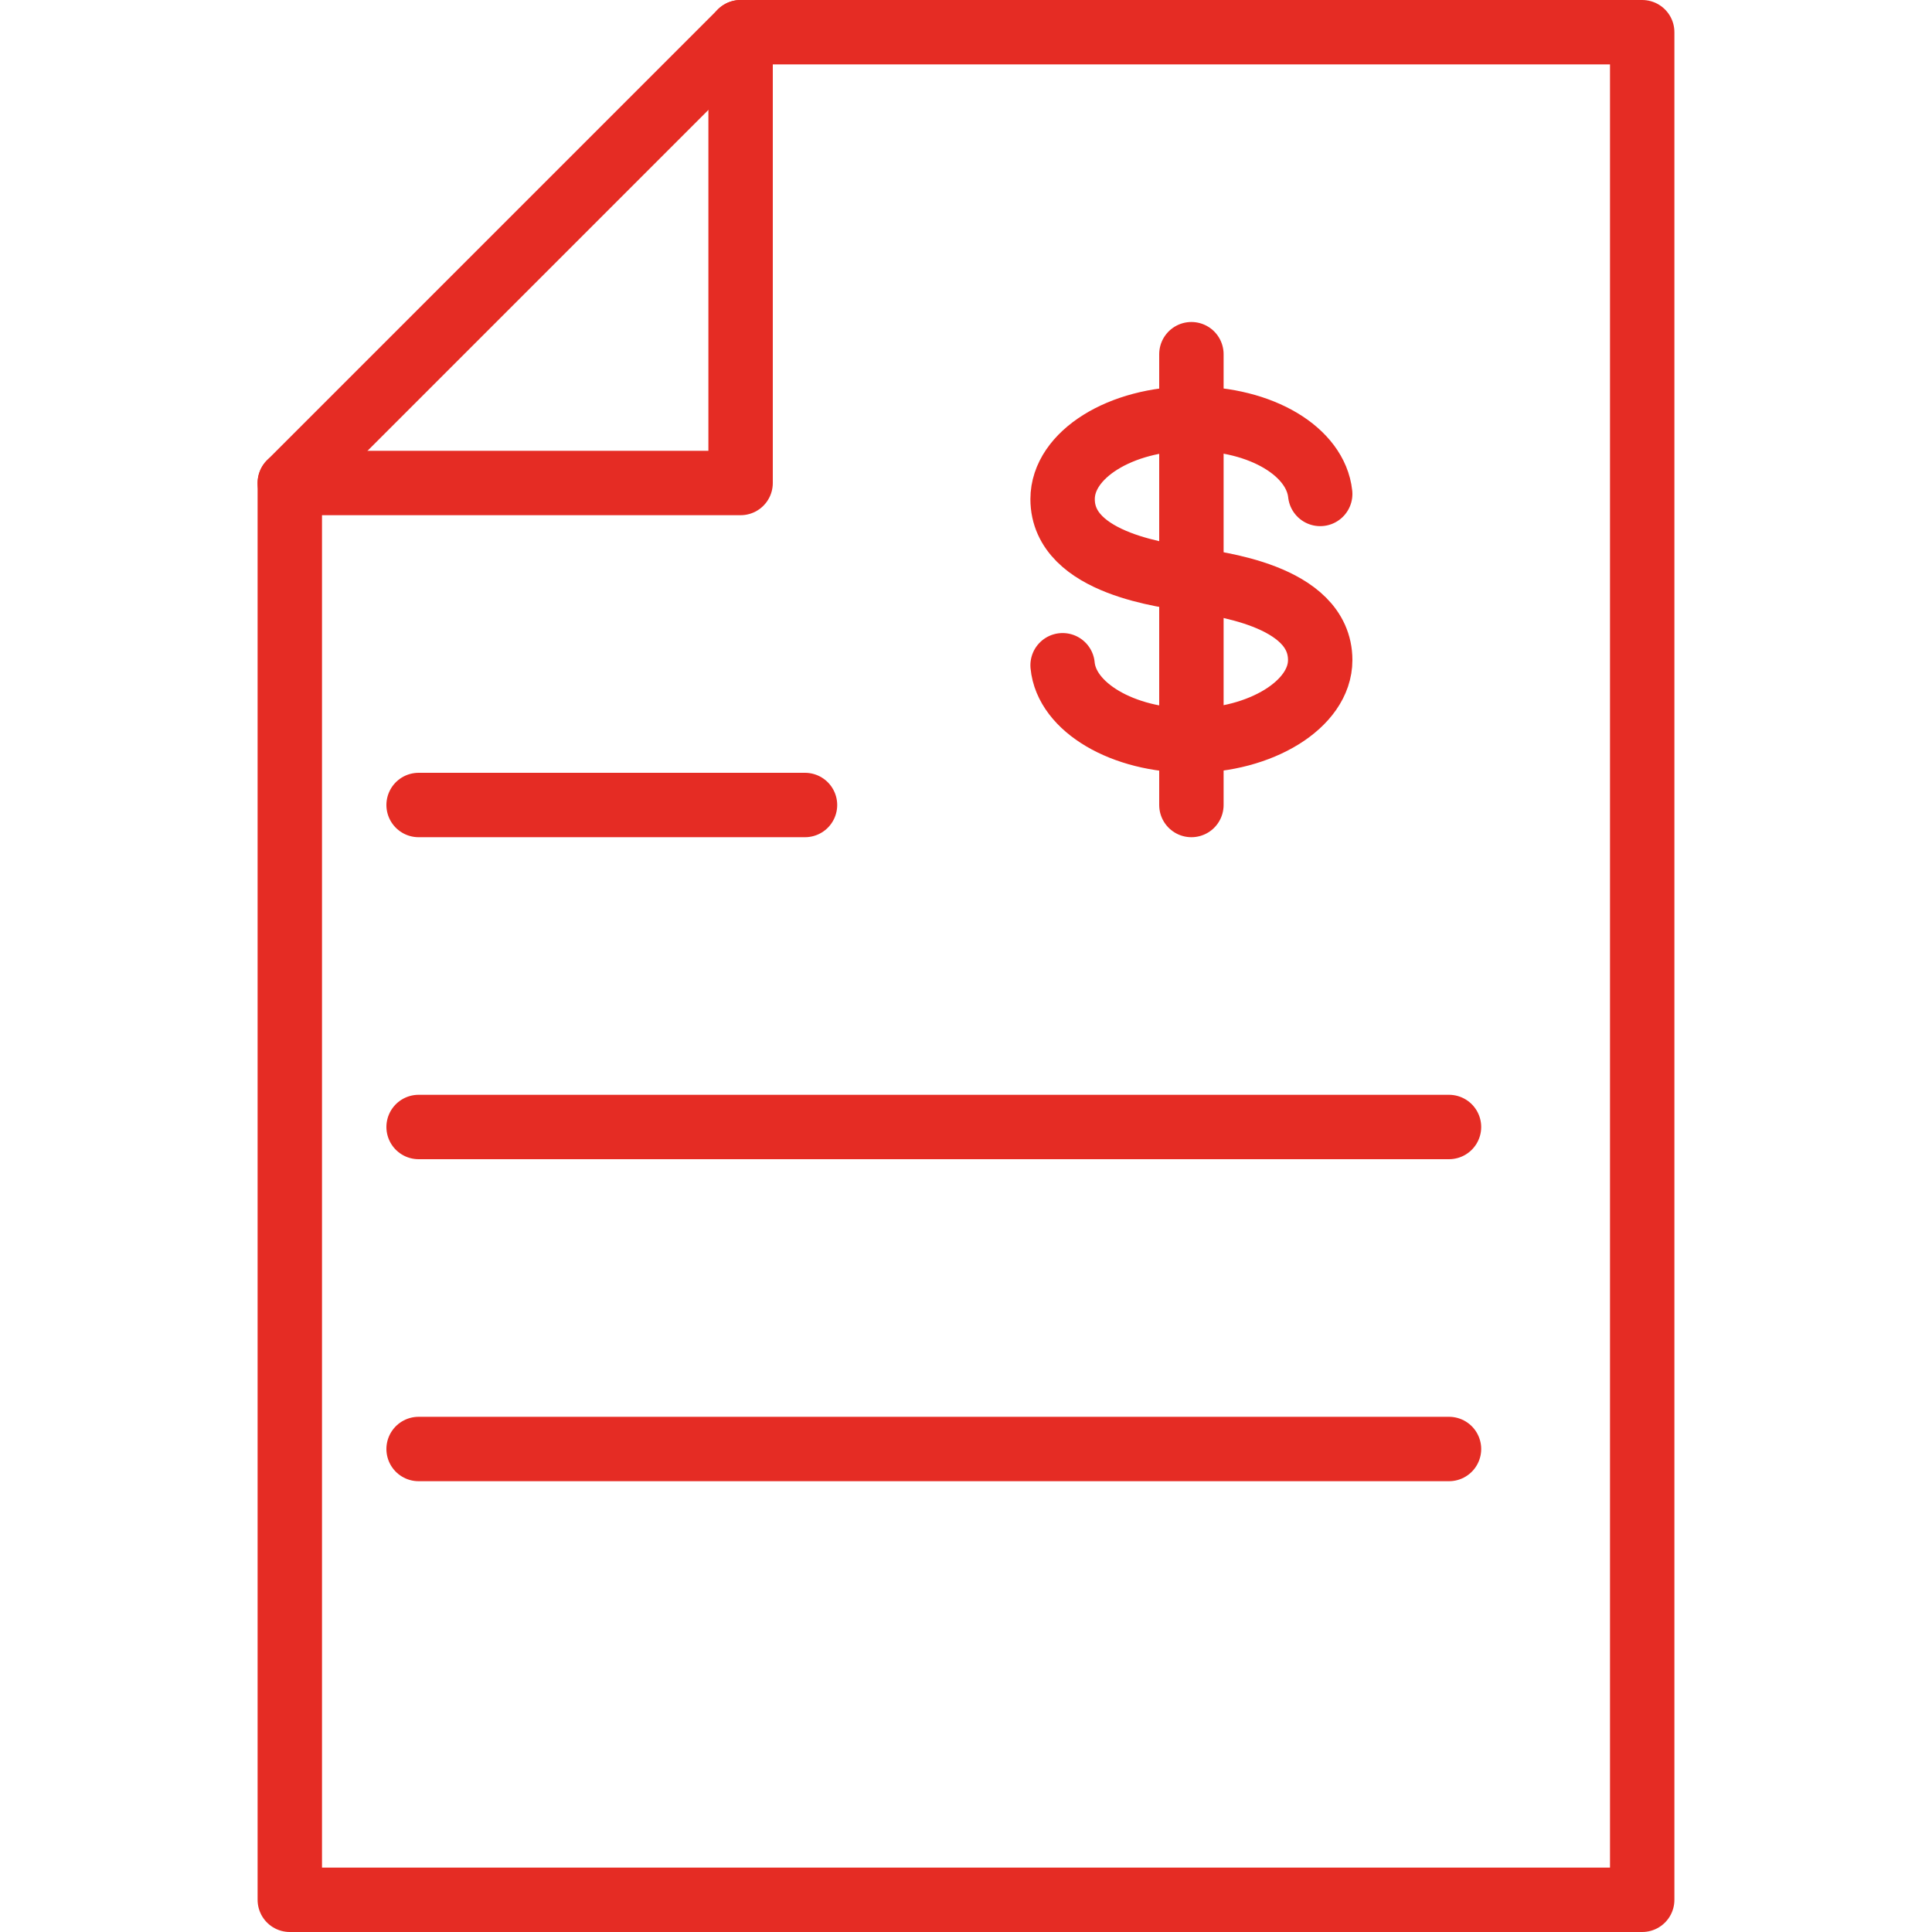 <?xml version="1.0" encoding="UTF-8"?> <svg xmlns="http://www.w3.org/2000/svg" id="Ebene_1" data-name="Ebene 1" viewBox="0 0 30 30"><defs><style> .cls-1 { fill: none; stroke: #e52c24; stroke-linecap: round; stroke-linejoin: round; } </style></defs><g><g><polygon class="cls-1" points="25.5 29.5 4.5 29.5 4.5 7.5 11.5 .5 25.5 .5 25.5 29.5"></polygon><polyline class="cls-1" points="4.5 7.5 11.5 7.5 11.5 .5"></polyline></g><line class="cls-1" x1="6.5" y1="12.5" x2="12.5" y2="12.5"></line><line class="cls-1" x1="6.5" y1="17.5" x2="22.5" y2="17.5"></line><line class="cls-1" x1="6.5" y1="22.5" x2="22.5" y2="22.5"></line></g><path class="cls-1" d="M16.5,10.33c.06.65.93,1.17,2,1.17s2-.56,2-1.25c0-1.02-1.65-1.19-2-1.25-.35-.06-2-.23-2-1.25,0-.69.9-1.25,2-1.25s1.93.52,2,1.17"></path><line class="cls-1" x1="18.5" y1="5.5" x2="18.5" y2="12.5"></line></svg> 